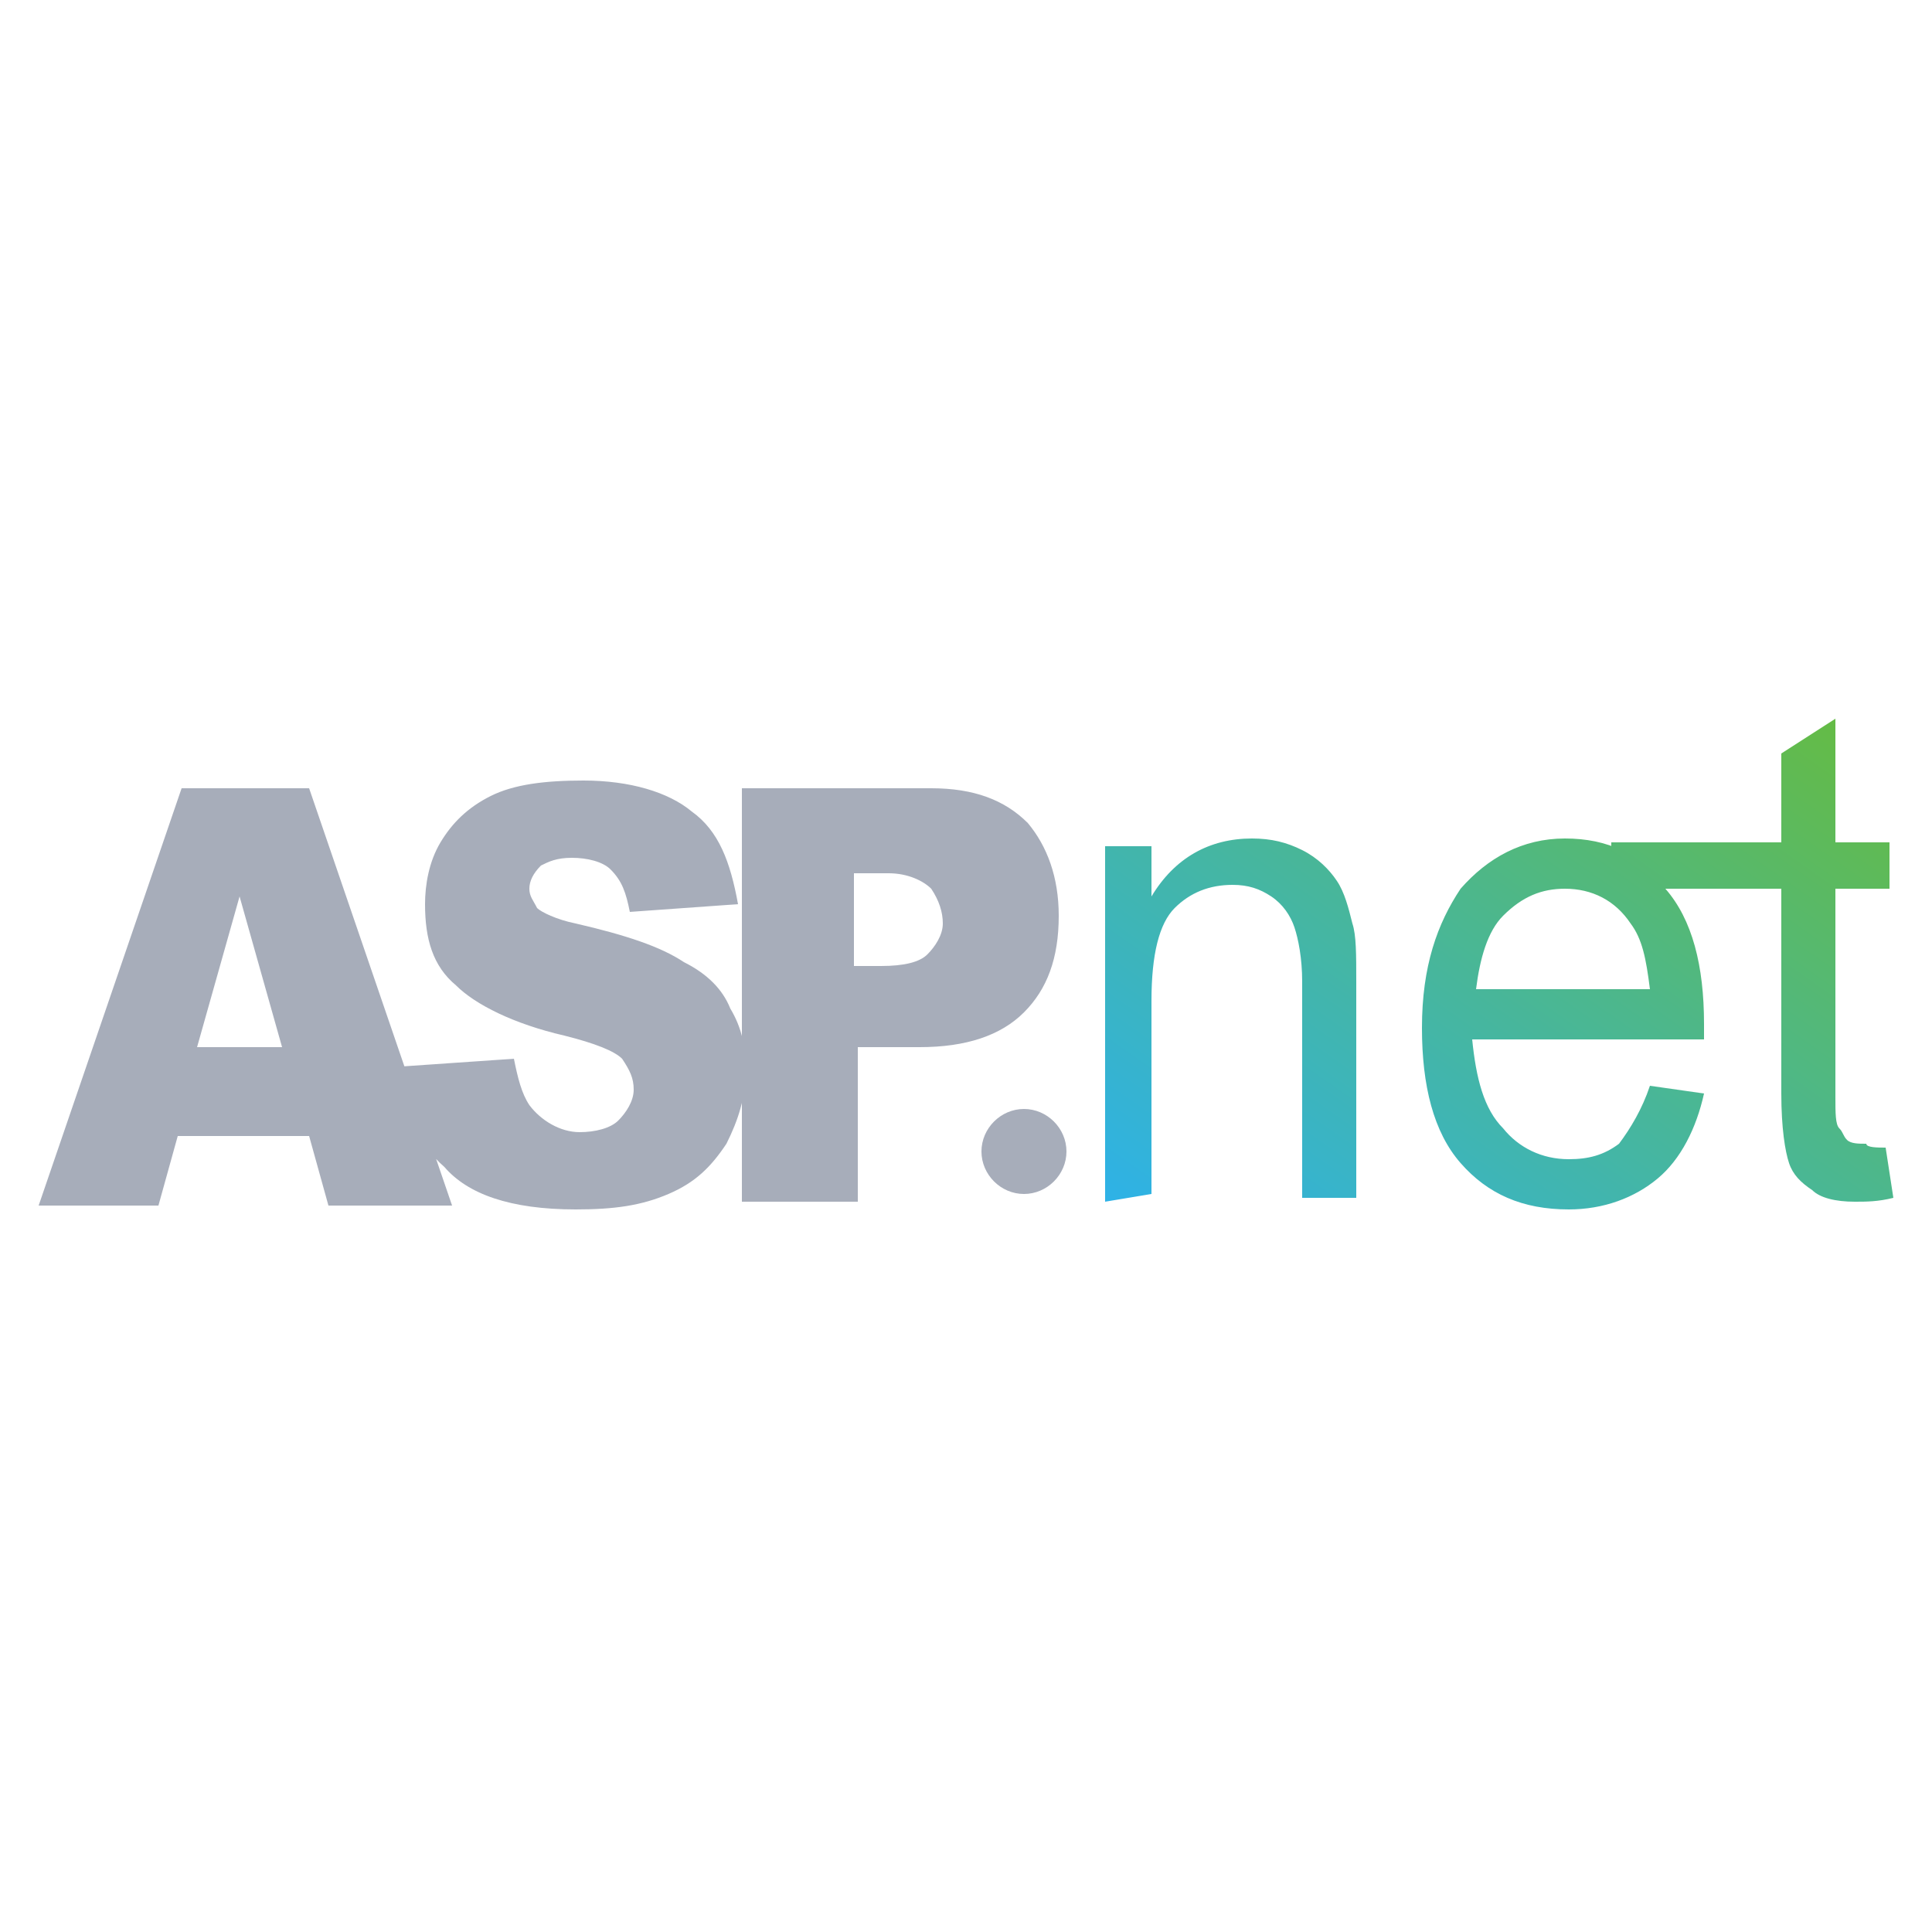 <?xml version="1.0" encoding="utf-8"?>
<!-- Generator: Adobe Illustrator 21.0.0, SVG Export Plug-In . SVG Version: 6.00 Build 0)  -->
<svg version="1.1" id="Layer_1" xmlns="http://www.w3.org/2000/svg" xmlns:xlink="http://www.w3.org/1999/xlink" x="0px" y="0px"
	 viewBox="0 0 50 50" style="enable-background:new 0 0 50 50;" xml:space="preserve">
<style type="text/css">
	.st0{fill:#A7ADBA;}
	.st1{fill:url(#SVGID_1_);}
</style>
<g>
	<path class="st0" d="M8,29.4H4.6l-0.5,1.8H1l3.7-10.8H8l3.7,10.8H8.5L8,29.4L8,29.4z M7.3,27.1l-1.1-3.9l-1.1,3.9H7.3L7.3,27.1z
		 M10.4,27.6l2.9-0.2c0.1,0.5,0.2,0.9,0.4,1.2c0.3,0.4,0.8,0.7,1.3,0.7c0.4,0,0.8-0.1,1-0.3c0.2-0.2,0.4-0.5,0.4-0.8
		c0-0.3-0.1-0.5-0.3-0.8c-0.2-0.2-0.7-0.4-1.5-0.6c-1.3-0.3-2.3-0.8-2.8-1.3c-0.6-0.5-0.8-1.2-0.8-2.1c0-0.5,0.1-1.1,0.4-1.6
		c0.3-0.5,0.7-0.9,1.3-1.2c0.6-0.3,1.4-0.4,2.4-0.4c1.2,0,2.2,0.3,2.8,0.8c0.7,0.5,1,1.3,1.2,2.4l-2.8,0.2c-0.1-0.5-0.2-0.8-0.5-1.1
		c-0.2-0.2-0.6-0.3-1-0.3c-0.4,0-0.6,0.1-0.8,0.2c-0.2,0.2-0.3,0.4-0.3,0.6c0,0.2,0.1,0.3,0.2,0.5c0.1,0.1,0.5,0.3,1,0.4
		c1.3,0.3,2.2,0.6,2.8,1c0.6,0.3,1,0.7,1.2,1.2c0.3,0.5,0.4,1,0.4,1.6c0,0.7-0.2,1.3-0.5,1.9c-0.4,0.6-0.8,1-1.5,1.3
		s-1.4,0.4-2.4,0.4c-1.7,0-2.8-0.4-3.4-1.1C10.8,29.6,10.5,28.7,10.4,27.6L10.4,27.6z M19.1,20.4h5c1.1,0,1.9,0.3,2.5,0.9
		c0.5,0.6,0.8,1.4,0.8,2.4c0,1.1-0.3,1.9-0.9,2.5c-0.6,0.6-1.5,0.9-2.7,0.9h-1.6v4h-3V20.4L19.1,20.4z M22.1,25h0.7
		c0.6,0,1-0.1,1.2-0.3c0.2-0.2,0.4-0.5,0.4-0.8s-0.1-0.6-0.3-0.9c-0.2-0.2-0.6-0.4-1.1-0.4h-0.9L22.1,25L22.1,25z"/>
	<linearGradient id="SVGID_1_" gradientUnits="userSpaceOnUse" x1="33.255" y1="34.341" x2="45.289" y2="17.155">
		<stop  offset="0" style="stop-color:#2EB2E7"/>
		<stop  offset="1" style="stop-color:#64BB46"/>
	</linearGradient>
	<path class="st1" d="M28.6,31.1v-9.2h1.2v1.3c0.6-1,1.5-1.5,2.6-1.5c0.5,0,0.9,0.1,1.3,0.3c0.4,0.2,0.7,0.5,0.9,0.8
		c0.2,0.3,0.3,0.7,0.4,1.1c0.1,0.3,0.1,0.8,0.1,1.5V31h-1.4v-5.6c0-0.6-0.1-1.1-0.2-1.4c-0.1-0.3-0.3-0.6-0.6-0.8
		c-0.3-0.2-0.6-0.3-1-0.3c-0.6,0-1.1,0.2-1.5,0.6c-0.4,0.4-0.6,1.2-0.6,2.4v5L28.6,31.1L28.6,31.1z M42.7,28.1l1.4,0.2
		c-0.2,0.9-0.6,1.7-1.2,2.2c-0.6,0.5-1.4,0.8-2.3,0.8c-1.2,0-2.1-0.4-2.8-1.2c-0.7-0.8-1-2-1-3.5c0-1.6,0.4-2.7,1-3.6
		c0.7-0.8,1.6-1.3,2.7-1.3c1.1,0,2,0.4,2.6,1.3c0.7,0.8,1,2,1,3.5c0,0.1,0,0.2,0,0.4h-6c0.1,1,0.3,1.8,0.8,2.3
		c0.4,0.5,1,0.8,1.7,0.8c0.5,0,0.9-0.1,1.3-0.4C42.2,29.2,42.5,28.7,42.7,28.1L42.7,28.1z M38.2,25.6h4.5c-0.1-0.8-0.2-1.3-0.5-1.7
		c-0.4-0.6-1-0.9-1.7-0.9c-0.6,0-1.1,0.2-1.6,0.7C38.5,24.1,38.3,24.8,38.2,25.6L38.2,25.6z M48.8,29.7L49,31
		c-0.4,0.1-0.7,0.1-1,0.1c-0.5,0-0.9-0.1-1.1-0.3c-0.3-0.2-0.5-0.4-0.6-0.7c-0.1-0.3-0.2-0.9-0.2-1.8v-5.3h-4.4v-1.2h4.4v-2.3
		l1.4-0.9v3.2h1.4v1.2h-1.4v5.4c0,0.4,0,0.7,0.1,0.8c0.1,0.1,0.1,0.2,0.2,0.3c0.1,0.1,0.3,0.1,0.5,0.1
		C48.3,29.7,48.6,29.7,48.8,29.7L48.8,29.7z"/>
	<path class="st0" d="M26.5,28.7c0.6,0,1.1,0.5,1.1,1.1c0,0.6-0.5,1.1-1.1,1.1c-0.6,0-1.1-0.5-1.1-1.1
		C25.4,29.2,25.9,28.7,26.5,28.7L26.5,28.7z"/>
</g>
</svg>
